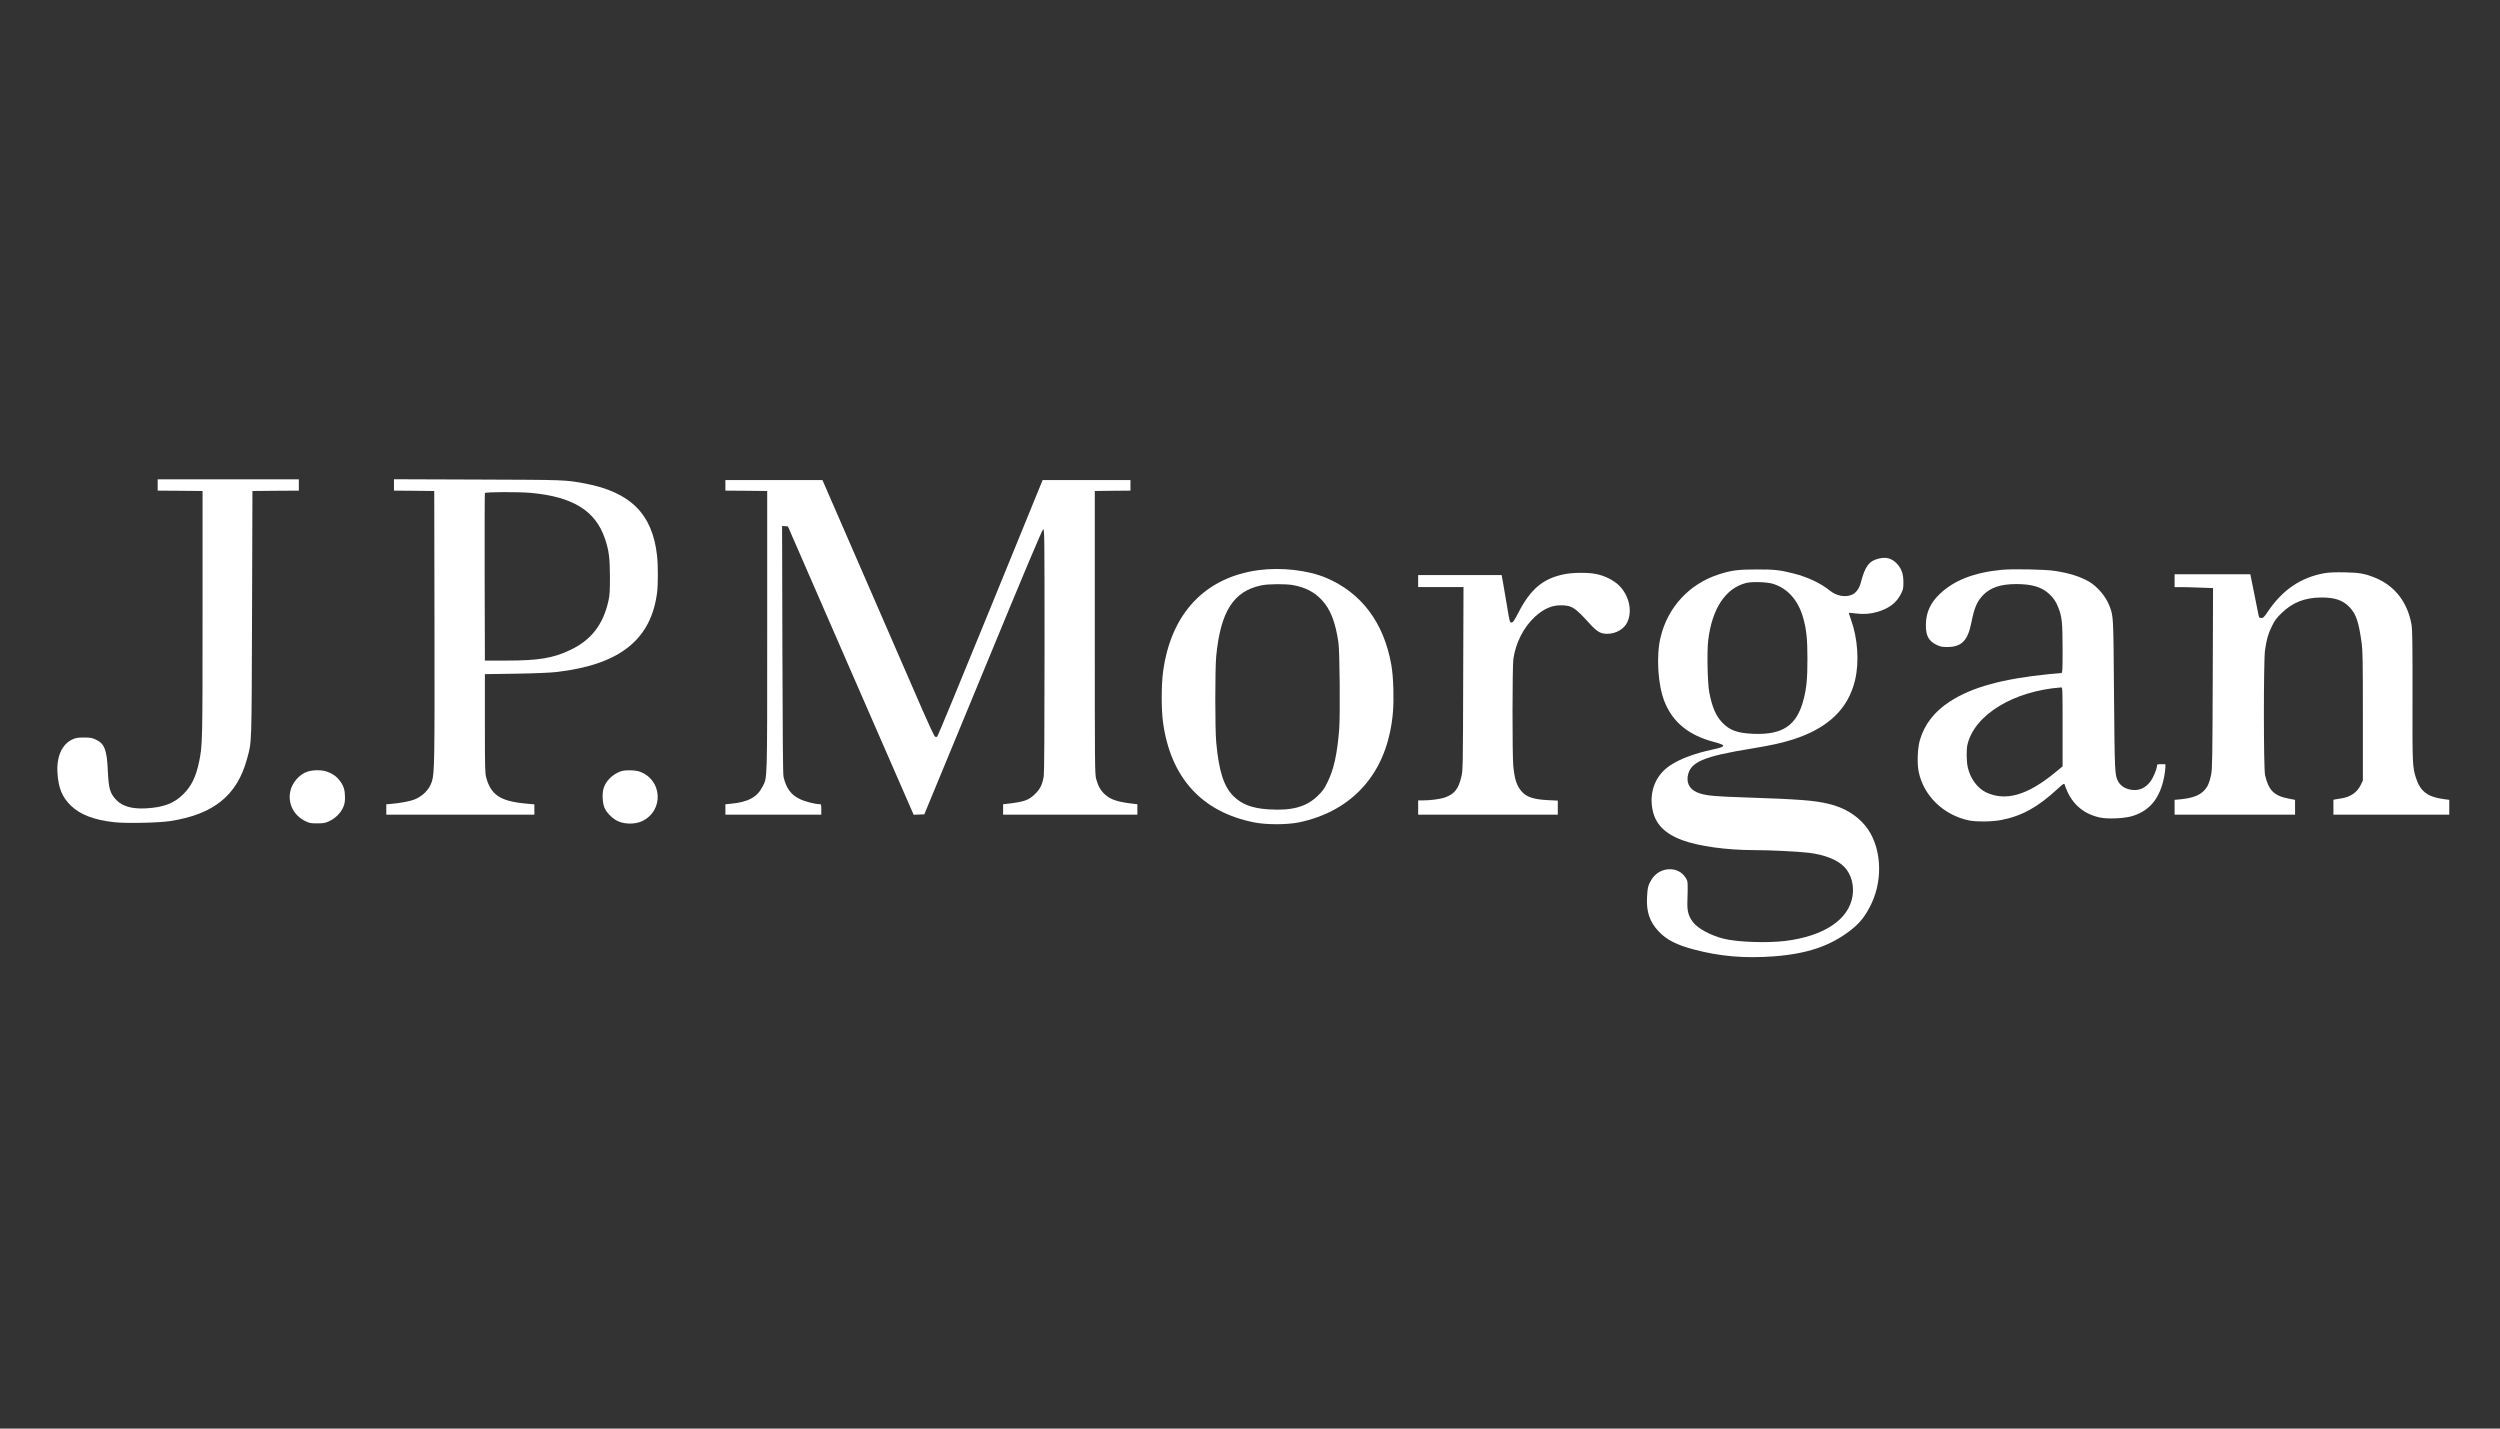<svg width="350" height="200" viewBox="0 0 350 200" fill="none" xmlns="http://www.w3.org/2000/svg">
<rect x="0" y="0" width="350" height="200" fill="#333333" stroke="none"/>
<path d="M22.075 67.896V68.688L25.222 68.709L28.358 68.74V85.939C28.358 104.055 28.348 104.319 27.875 106.64C27.424 108.793 26.79 110.08 25.63 111.219C24.341 112.486 22.881 113.034 20.421 113.171C18.498 113.277 17.124 112.887 16.286 112C15.384 111.04 15.212 110.428 15.094 107.885C14.965 104.952 14.621 104.087 13.386 103.528C12.87 103.295 12.634 103.253 11.764 103.253C10.926 103.253 10.647 103.295 10.185 103.496C8.681 104.161 7.887 105.923 8.048 108.244C8.187 110.333 8.692 111.568 9.895 112.76C11.206 114.047 13.171 114.807 16.039 115.113C17.639 115.292 22.247 115.197 23.794 114.955C29.916 114.015 33.192 111.367 34.588 106.229C35.254 103.77 35.222 104.762 35.286 85.939L35.34 68.74L38.594 68.709L41.838 68.688V67.896V67.105H31.956H22.075V67.896Z" fill="white"/>
<path d="M55.156 67.886V68.688L57.981 68.709L60.795 68.741L60.827 87.627C60.859 106.609 60.827 108.223 60.473 109.384C60.129 110.523 59.162 111.505 57.949 111.958C57.326 112.191 56.015 112.433 54.812 112.539L54.082 112.602V113.33V114.058H64.447H74.811V113.341V112.613L73.469 112.486C70.064 112.159 68.732 111.273 68.077 108.888C67.905 108.265 67.884 107.569 67.884 101.291V94.38L72.18 94.317C75.144 94.264 76.938 94.19 77.98 94.074C86.776 93.04 91.159 89.548 91.996 82.932C92.136 81.782 92.136 79.091 91.986 77.783C91.341 71.959 88.269 68.888 81.879 67.686C79.151 67.179 79.204 67.179 66.896 67.137L55.156 67.095V67.886ZM74.328 69.004C80.193 69.543 83.361 71.495 84.682 75.388C85.251 77.055 85.38 78.068 85.391 80.769C85.391 82.753 85.359 83.354 85.187 84.093C84.446 87.459 82.76 89.621 79.806 91.014C77.432 92.143 75.381 92.481 70.945 92.481H67.884L67.852 80.822C67.841 74.407 67.852 69.1 67.884 69.026C67.948 68.867 72.577 68.846 74.328 69.004Z" fill="white"/>
<path d="M101.555 67.949V68.687L104.487 68.708L107.408 68.74V88.312C107.408 109.826 107.441 108.803 106.742 110.153C106.001 111.609 104.712 112.306 102.285 112.527L101.555 112.601V113.329V114.057H108.268H114.98V113.319C114.98 112.601 114.97 112.58 114.712 112.58C114.11 112.58 112.736 112.232 112.016 111.884C110.759 111.303 110.083 110.396 109.696 108.782C109.61 108.455 109.567 102.831 109.535 90.971L109.492 73.636L109.9 73.667L110.308 73.699L119.105 93.883L127.912 114.068L128.653 114.036L129.405 114.004L137.644 94.063C143.657 79.481 145.924 74.111 146.053 74.089C146.225 74.058 146.236 75.102 146.236 91.024C146.236 102.05 146.193 108.222 146.129 108.655C145.924 109.847 145.634 110.459 144.904 111.166C144.001 112.042 143.401 112.253 140.951 112.538L140.436 112.591V113.329V114.057H149.834H159.232V113.329V112.591L158.727 112.538C156.418 112.264 155.515 111.968 154.667 111.198C154.077 110.67 153.723 110.016 153.453 109.024C153.281 108.36 153.271 106.967 153.271 88.523V68.74L155.773 68.708L158.265 68.687V67.949V67.21H152.111H145.967L138.664 85.105C134.646 94.949 131.295 103.052 131.221 103.116C131.113 103.2 131.016 103.2 130.898 103.116C130.791 103.063 130.017 101.396 129.158 99.433C128.299 97.46 124.797 89.41 121.372 81.528L115.142 67.21H108.354H101.555V67.949Z" fill="white"/>
<path d="M263.062 78.194C261.677 78.51 261.108 79.27 260.506 81.591C260.313 82.362 259.84 83.016 259.303 83.248C258.368 83.67 257.133 83.448 256.199 82.699C254.867 81.633 253.106 80.8 251.119 80.293C249.196 79.798 248.402 79.713 245.856 79.724C243.353 79.724 242.366 79.85 240.646 80.409C236.523 81.728 233.494 84.999 232.484 89.199C231.85 91.805 232.097 95.867 233.021 98.199C234.159 101.1 236.404 102.936 239.959 103.875C241.721 104.34 241.688 104.519 239.787 104.931C237.274 105.469 235.245 106.218 233.859 107.136C232.054 108.307 231.087 110.28 231.237 112.475C231.409 114.996 232.73 116.59 235.523 117.624C237.854 118.478 241.721 119.016 245.641 119.016C247.822 119.016 251.666 119.206 253.192 119.386C255.48 119.66 257.262 120.377 258.229 121.39C259.164 122.393 259.593 123.901 259.357 125.431C258.841 128.734 255.404 131.045 249.959 131.731C247.413 132.047 243.192 131.899 241.28 131.414C239.509 130.96 237.725 130.011 237.048 129.135C236.404 128.312 236.2 127.584 236.232 126.349C236.318 123.353 236.318 123.437 235.995 122.899C234.975 121.19 232.323 121.316 231.216 123.131C230.733 123.933 230.647 124.281 230.582 125.674C230.486 127.679 230.959 129.04 232.183 130.369C233.289 131.551 234.686 132.279 237.156 132.933C240.765 133.893 244.234 134.189 248.273 133.893C253.03 133.535 256.209 132.459 259.088 130.232C260.399 129.219 261.172 128.228 261.978 126.56C263.717 122.952 263.363 118.309 261.139 115.598C259.904 114.1 258.143 113.044 256.006 112.538C253.997 112.052 251.859 111.894 244.083 111.631C240.163 111.504 239.014 111.398 238.026 111.092C236.738 110.712 236.124 109.868 236.275 108.729C236.566 106.692 238.391 105.901 245.373 104.772C247.961 104.35 249.54 104.002 251.065 103.506C255.951 101.934 258.755 99.233 259.711 95.202C260.313 92.67 260.088 89.357 259.131 86.73C258.959 86.244 258.83 85.822 258.841 85.801C258.863 85.791 259.303 85.822 259.83 85.886C260.925 86.023 261.892 85.949 262.88 85.653C264.481 85.168 265.511 84.387 266.123 83.163C266.445 82.53 266.478 82.372 266.478 81.507C266.478 80.293 266.187 79.523 265.468 78.816C264.792 78.152 264.061 77.962 263.062 78.194ZM248.165 81.718C250.249 82.34 251.763 84.029 252.451 86.519C252.901 88.112 253.041 89.473 253.041 92.216C253.041 95.012 252.922 96.3 252.504 97.914C251.57 101.554 249.615 102.894 245.48 102.736C243.257 102.641 242.182 102.261 241.141 101.185C240.228 100.246 239.691 99.001 239.294 96.912C239.057 95.624 238.96 91.225 239.143 89.695C239.669 85.21 241.57 82.34 244.47 81.612C245.276 81.412 247.327 81.475 248.165 81.718Z" fill="white"/>
<path d="M176.2 79.819C168.681 80.832 163.913 85.918 162.828 94.063C162.58 95.899 162.58 99.296 162.817 101.08C163.87 108.867 168.241 113.678 175.577 115.134C177.306 115.482 180.249 115.472 181.893 115.123C188.701 113.688 193.235 109.151 194.62 102.409C195.017 100.468 195.136 98.874 195.071 96.49C195.028 95.034 194.942 93.979 194.781 93.061C193.739 87.163 190.592 82.984 185.651 80.895C183.095 79.819 179.358 79.397 176.2 79.819ZM181.054 81.919C182.784 82.246 184.019 82.889 185.061 84.008C186.264 85.295 186.95 87.047 187.38 89.948C187.564 91.172 187.638 100.077 187.488 102.072C187.22 105.522 186.737 107.738 185.844 109.521C185.394 110.449 185.168 110.755 184.48 111.42C182.891 112.971 180.861 113.53 177.553 113.308C175.297 113.161 173.826 112.602 172.687 111.462C171.323 110.101 170.647 107.991 170.271 103.928C170.099 102.008 170.099 93.673 170.271 91.847C170.883 85.591 172.687 82.763 176.587 81.951C177.553 81.739 180.023 81.729 181.054 81.919Z" fill="white"/>
<path d="M280.226 79.776C276.337 80.156 273.545 81.253 271.536 83.184C270.258 84.408 269.646 85.769 269.625 87.415C269.603 88.998 269.99 89.736 271.128 90.285C271.655 90.538 271.87 90.58 272.654 90.58C274.619 90.57 275.489 89.684 275.983 87.193C276.413 85.052 276.777 84.197 277.648 83.3C278.69 82.245 280.107 81.77 282.288 81.77C284.447 81.77 285.821 82.182 286.841 83.11C287.507 83.722 287.841 84.207 288.195 85.136C288.678 86.392 288.754 87.151 288.764 90.813C288.764 93.799 288.742 94.221 288.603 94.221C288.506 94.221 287.722 94.294 286.852 94.379C280.29 95.044 276.058 96.215 272.986 98.209C270.805 99.623 269.431 101.395 268.776 103.643C268.454 104.751 268.378 106.871 268.615 108.043C269.312 111.419 272.095 114.12 275.661 114.859C276.691 115.07 278.872 115.049 280.14 114.806C283.028 114.257 285.274 113.023 288.034 110.469C288.818 109.752 288.99 109.636 289.043 109.805C289.838 112.326 291.47 113.877 293.909 114.437C295.037 114.7 297.464 114.595 298.603 114.226C301.03 113.455 302.427 111.693 302.996 108.686C303.082 108.201 303.156 107.621 303.156 107.399V106.988H302.566C302.029 106.988 301.976 107.009 301.976 107.22C301.964 107.684 301.448 108.908 301.03 109.446C300.428 110.227 299.666 110.628 298.796 110.607C297.755 110.575 296.938 110.132 296.53 109.383C296.068 108.496 296.057 108.169 295.961 97.228C295.875 86.033 295.885 86.307 295.316 84.809C294.833 83.522 293.63 82.108 292.449 81.422C291.191 80.705 289.72 80.24 287.669 79.924C286.358 79.713 281.719 79.628 280.226 79.776ZM288.764 101.754V107.293L287.722 108.148C283.834 111.345 280.816 112.21 278.077 110.944C276.863 110.374 275.864 109.034 275.499 107.473C275.296 106.608 275.274 104.919 275.456 104.191C276.488 100.024 281.922 96.732 288.582 96.236C288.754 96.225 288.764 96.552 288.764 101.754Z" fill="white"/>
<path d="M325.39 80.252C322.081 80.854 319.535 82.595 317.485 85.644C316.969 86.404 316.862 86.52 316.582 86.52C316.292 86.52 316.27 86.478 316.163 85.96C316.098 85.665 315.83 84.283 315.551 82.901L315.046 80.4H309.751H304.445V81.297V82.194H305.337C305.831 82.194 307.044 82.225 308.033 82.268L309.827 82.331L309.784 94.95C309.741 106.25 309.719 107.664 309.558 108.456C309.333 109.553 309.096 110.112 308.602 110.65C307.936 111.368 306.937 111.737 305.229 111.906L304.445 111.98V113.014V114.058H312.877H321.308V113.024V111.98L320.385 111.8C318.365 111.41 317.603 110.65 317.108 108.519C316.893 107.622 316.893 92.544 317.098 91.057C317.313 89.537 317.528 88.778 318.054 87.691C318.462 86.857 318.687 86.551 319.418 85.834C320.932 84.357 322.65 83.671 324.917 83.65C326.861 83.639 327.977 84.009 328.923 84.99C329.847 85.95 330.212 87.016 330.621 89.949C330.781 91.162 330.803 92.344 330.803 100.289V109.268L330.523 109.859C330.019 110.925 329.074 111.589 327.752 111.779C327.484 111.822 327.141 111.874 326.979 111.906L326.678 111.969V113.014V114.058H334.787H342.897V113.024V111.98L342.049 111.864C339.835 111.558 338.837 110.777 338.235 108.909C337.742 107.358 337.73 107.052 337.752 97.44C337.763 90.751 337.73 88.155 337.634 87.575C337.107 84.388 335.325 82.046 332.564 80.906C331.114 80.305 330.341 80.168 328.235 80.126C326.807 80.105 326.066 80.136 325.39 80.252Z" fill="white"/>
<path d="M218.95 80.4C216.007 81.012 214.278 82.468 212.57 85.781C211.968 86.931 211.818 87.152 211.603 87.152C211.367 87.152 211.345 87.068 210.958 84.694C210.733 83.354 210.475 81.856 210.389 81.37L210.229 80.505H204.386H198.543V81.349V82.193H201.711H204.89L204.847 94.981C204.814 107.537 204.804 107.801 204.589 108.751C204.192 110.439 203.634 111.146 202.356 111.621C201.7 111.863 200.336 112.053 199.272 112.053H198.543V113.056V114.058H208.316H218.091V113.077V112.085L216.727 112.022C214.729 111.916 213.741 111.6 213.064 110.84C212.355 110.059 212.043 109.12 211.861 107.252C211.71 105.68 211.722 93.335 211.871 92.259C212.193 90.001 213.311 87.796 214.9 86.34C216.189 85.158 217.414 84.662 218.831 84.747C220.142 84.821 220.551 85.106 222.623 87.385C223.6 88.45 224.105 88.735 224.997 88.735C226.243 88.735 227.414 88.049 227.854 87.047C228.551 85.454 228.047 83.333 226.661 81.961C225.921 81.233 224.643 80.59 223.439 80.358C222.3 80.125 220.131 80.147 218.95 80.4Z" fill="white"/>
<path d="M43.038 108.032C41.91 108.412 40.9 109.573 40.642 110.776C40.277 112.506 41.126 114.184 42.78 114.975C43.317 115.239 43.51 115.271 44.412 115.271C45.293 115.271 45.519 115.228 46.045 114.986C46.904 114.595 47.656 113.878 48.011 113.097C48.247 112.559 48.3 112.306 48.3 111.599C48.29 110.596 48.118 110.027 47.581 109.309C47.151 108.729 46.593 108.328 45.819 108.043C45.1 107.769 43.822 107.769 43.038 108.032Z" fill="white"/>
<path d="M86.923 107.981C85.709 108.403 84.71 109.437 84.463 110.513C84.27 111.378 84.377 112.634 84.71 113.267C84.989 113.795 85.526 114.364 86.139 114.765C87.084 115.398 88.802 115.483 89.909 114.955C92.97 113.478 92.744 109.163 89.543 108.023C88.931 107.801 87.492 107.78 86.923 107.981Z" fill="white"/>
</svg>
